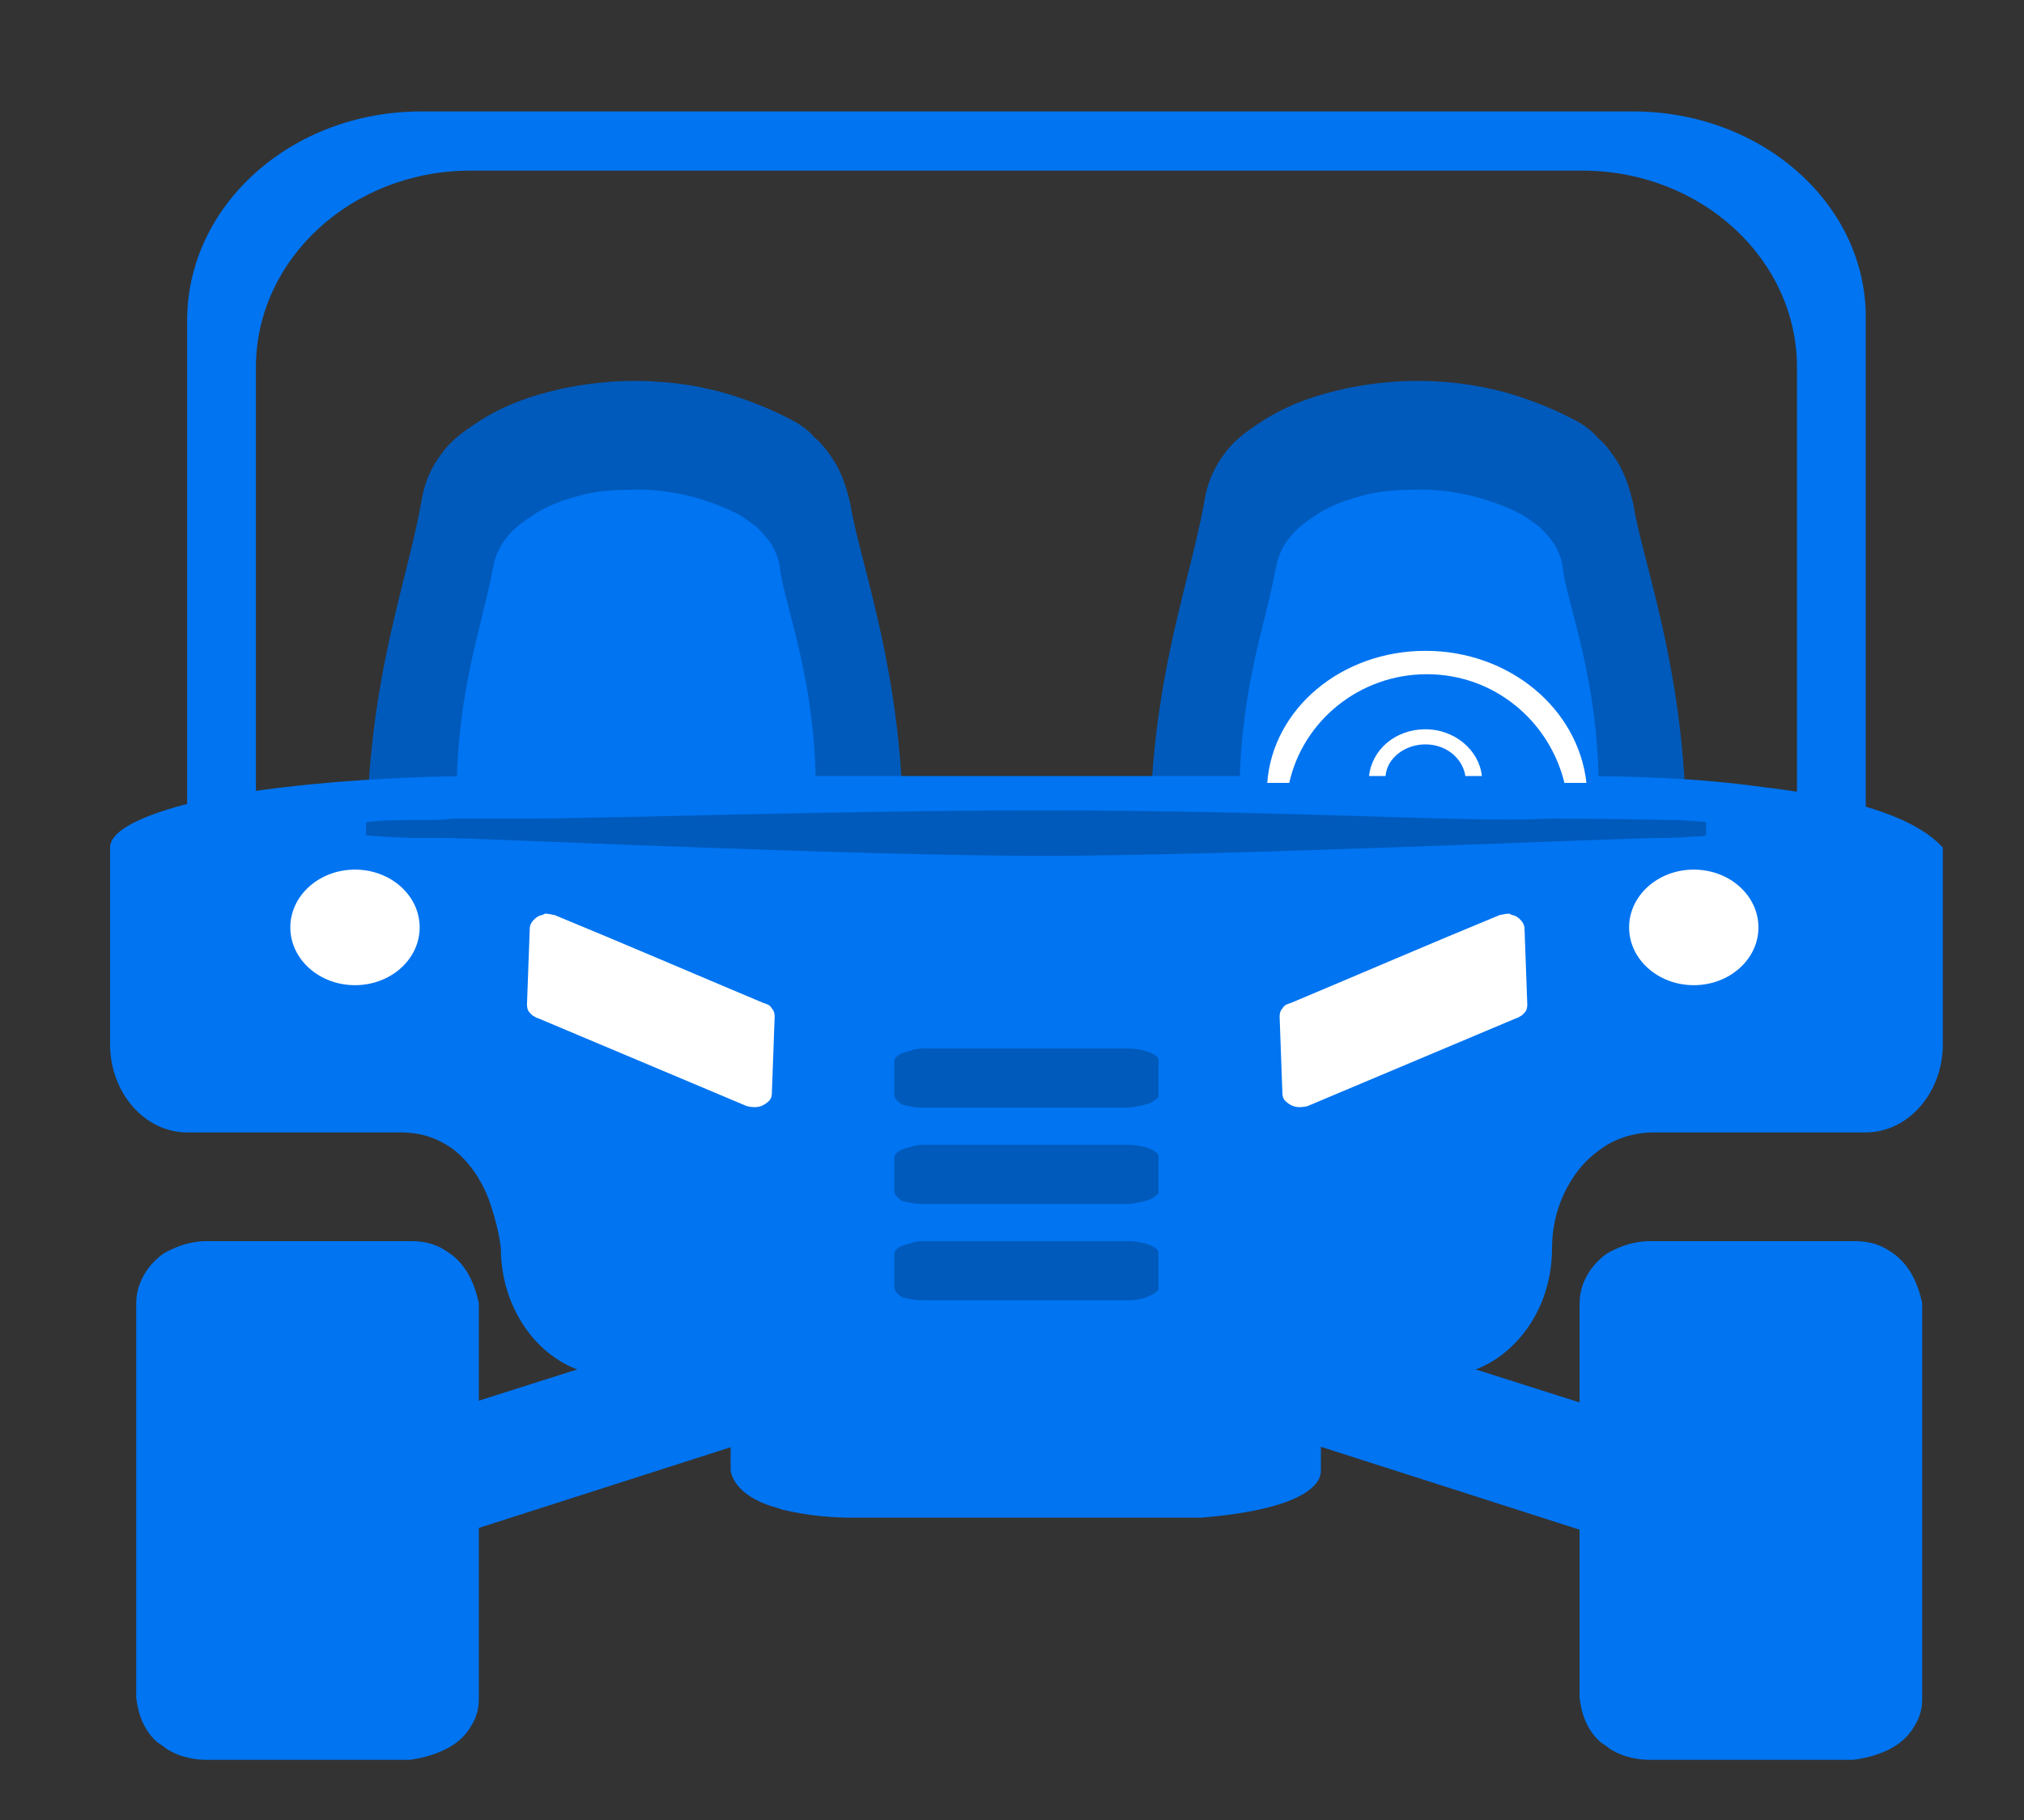 <?xml version="1.0" encoding="utf-8"?>
<!-- Generator: Adobe Illustrator 25.1.0, SVG Export Plug-In . SVG Version: 6.00 Build 0)  -->
<svg version="1.1" id="Layer_1" xmlns="http://www.w3.org/2000/svg" xmlns:xlink="http://www.w3.org/1999/xlink" x="0px" y="0px"
	 viewBox="0 0 147.1 132.3" style="enable-background:new 0 0 147.1 132.3;" xml:space="preserve">
<rect x="0" y="0" width="147.1" height="132.3" fill="#333333" stroke="none"/>
<style type="text/css">
	.st0{fill:#005ABB;}
	.st1{fill:#0074F1;}
	.st2{fill:#FFFFFF;}
</style>
<g>
	<g>
		<g>
			<g>
				<path class="st0" d="M56.3,73.8H35.9c-1.5-0.1-4.9-0.6-7.1-3c-1.8-2-2-4.3-2.1-6.3c-0.5-13.8,2.7-21.3,3.9-27.9
					c0.1-0.6,0.3-2,1.4-3.5c0.9-1.3,2.1-2,3-2.6c2.1-1.3,4-1.8,5.2-2.1c0.4-0.1,2.4-0.6,5-0.7c2.9-0.1,5.2,0.3,6.4,0.6
					c0.6,0.1,3.2,0.8,5.7,2.1c0.8,0.4,1.4,0.8,1.9,1.4c0.4,0.3,1,1,1.6,2c0.7,1.3,0.9,2.5,1,2.8c0.7,4.6,4.6,14.1,3.7,27.9
					c-0.1,2.3-0.4,4.7-2.4,6.6C61,73.3,57.9,73.7,56.3,73.8z"/>
				<path class="st1" d="M52.9,66.2H39.3c-1-0.1-3.3-0.4-4.7-2c-1.2-1.3-1.3-2.9-1.4-4.2c-0.3-9.2,1.8-14.2,2.6-18.6
					c0.1-0.4,0.2-1.3,1-2.3c0.6-0.8,1.4-1.3,2-1.7c1.4-0.9,2.7-1.2,3.4-1.4c0.3-0.1,1.6-0.4,3.4-0.4c1.9-0.1,3.4,0.2,4.3,0.4
					c0.4,0.1,2.1,0.5,3.8,1.4c0.5,0.3,0.9,0.6,1.3,0.9c0.2,0.2,0.7,0.7,1.1,1.3c0.5,0.9,0.6,1.6,0.6,1.9c0.5,3.1,3.1,9.4,2.5,18.6
					c-0.1,1.5-0.3,3.1-1.6,4.4C56,65.8,54,66.1,52.9,66.2z"/>
			</g>
			<g>
				<path class="st0" d="M113.2,73.8H92.8c-1.5-0.1-4.9-0.6-7.1-3c-1.8-2-2-4.3-2.1-6.3c-0.5-13.8,2.7-21.3,3.9-27.9
					c0.1-0.6,0.3-2,1.4-3.5c0.9-1.3,2.1-2,3-2.6c2.1-1.3,4-1.8,5.2-2.1c0.4-0.1,2.4-0.6,5-0.7c2.9-0.1,5.2,0.3,6.4,0.6
					c0.6,0.1,3.2,0.8,5.7,2.1c0.8,0.4,1.4,0.8,1.9,1.4c0.4,0.3,1,1,1.6,2c0.7,1.3,0.9,2.5,1,2.8c0.7,4.6,4.6,14.1,3.7,27.9
					c-0.1,2.3-0.4,4.7-2.4,6.6C117.8,73.3,114.8,73.7,113.2,73.8z"/>
				<path class="st1" d="M109.8,66.2H96.2c-1-0.1-3.3-0.4-4.7-2c-1.2-1.3-1.3-2.9-1.4-4.2c-0.3-9.2,1.8-14.2,2.6-18.6
					c0.1-0.4,0.2-1.3,1-2.3c0.6-0.8,1.4-1.3,2-1.7c1.4-0.9,2.7-1.2,3.4-1.4c0.3-0.1,1.6-0.4,3.4-0.4c1.9-0.1,3.4,0.2,4.3,0.4
					c0.4,0.1,2.1,0.5,3.8,1.4c0.5,0.3,0.9,0.6,1.3,0.9c0.2,0.2,0.7,0.7,1.1,1.3c0.5,0.9,0.6,1.6,0.6,1.9c0.5,3.1,3.1,9.4,2.5,18.6
					c-0.1,1.5-0.3,3.1-1.6,4.4C112.9,65.8,110.9,66.1,109.8,66.2z"/>
			</g>
		</g>
		<g>
			<polygon class="st1" points="59.9,103 23.4,114.7 17.8,107.2 54.3,95.6 			"/>
			<polygon class="st1" points="89.3,103 125.8,114.7 131.4,107.2 94.9,95.6 			"/>
		</g>
		<path class="st1" d="M141.2,61.6v14.3c0,3.5-2.5,6.4-5.6,6.4h-15.4c-0.7,0-2,0.1-3.4,0.9c-0.3,0.2-1.1,0.7-1.8,1.5
			c-1.3,1.5-2.2,3.6-2.2,6c0,2.6-0.9,4.9-2.4,6.6c-1.5,1.7-3.5,2.7-5.7,2.7H44.5c-4.5,0-8.1-4.2-8.1-9.3c-0.1-0.9-0.4-2.2-0.9-3.6
			c-0.5-1.3-1.4-2.7-2.6-3.6c-1.4-1-2.7-1.2-3.8-1.2H13.6c-3.1,0-5.6-2.9-5.6-6.4V61.6c0-1.4,3-2.7,7.9-3.7c2.8-0.5,5.7-0.8,6.7-0.9
			c5.1-0.5,9.8-0.6,12.3-0.6c0,0,72.2,0,79.2,0c4.1,0,9,0.1,14,0.8C137.5,58.3,140.2,60.5,141.2,61.6z"/>
		<path class="st1" d="M29.8,127.9H15c-0.6,0-1.8-0.1-2.9-0.8c-0.1-0.1-0.4-0.3-0.7-0.5c-1.2-1.1-1.4-2.5-1.5-3.2V94.7
			c0-1.2,0.6-2.4,1.5-3.2c0.5-0.5,1.1-0.7,1.3-0.8c0.9-0.4,1.8-0.5,2.3-0.5c4.9,0,9.9,0,14.8,0c0.8,0,1.7,0.1,2.6,0.7
			c1.7,1,2.2,2.9,2.4,3.8c0,9.6,0,19.1,0,28.7c0,0.4,0,1.2-0.6,2.1C33.3,127.1,31.2,127.7,29.8,127.9z"/>
		<path class="st1" d="M87.3,110.3H61.8c-1,0-3-0.1-5-0.6c-0.2-0.1-0.7-0.2-1.2-0.4c-2-0.8-2.4-1.9-2.5-2.4V85c0-0.9,1-1.8,2.5-2.4
			c0.9-0.4,1.8-0.6,2.2-0.6c1.6-0.3,3.2-0.4,4-0.4c8.5,0,17,0,25.5,0c1.3,0,2.9,0.1,4.5,0.5c3,0.8,3.9,2.2,4.2,2.9
			c0,7.3,0,14.6,0,21.8c0,0.3,0,0.9-1,1.6C93.3,109.6,89.8,110.1,87.3,110.3z"/>
		<path class="st1" d="M134.7,127.9h-14.8c-0.6,0-1.8-0.1-2.9-0.8c-0.1-0.1-0.4-0.3-0.7-0.5c-1.2-1.1-1.4-2.5-1.5-3.2V94.7
			c0-1.2,0.6-2.4,1.5-3.2c0.5-0.5,1.1-0.7,1.3-0.8c0.9-0.4,1.8-0.5,2.3-0.5c4.9,0,9.9,0,14.8,0c0.8,0,1.7,0.1,2.6,0.7
			c1.7,1,2.2,2.9,2.4,3.8c0,9.6,0,19.1,0,28.7c0,0.4,0,1.2-0.6,2.1C138.2,127.1,136.2,127.7,134.7,127.9z"/>
		<path class="st0" d="M81.9,94.5H67.2c-0.2,0-0.7,0-1.1-0.1c-0.1,0-0.3-0.1-0.5-0.1C65.1,94,65,93.7,65,93.6v-2.5
			c0-0.2,0.3-0.5,0.7-0.6c0.2-0.1,0.5-0.1,0.6-0.2c0.4-0.1,0.8-0.1,1-0.1c4.9,0,9.8,0,14.7,0c0.4,0,1.3,0.1,1.8,0.4
			c0.4,0.2,0.4,0.4,0.4,0.5c0,0.8,0,1.7,0,2.5c0,0.1,0,0.2-0.2,0.3c0,0-0.2,0.2-0.5,0.3C82.9,94.5,82.2,94.5,81.9,94.5z"/>
		<path class="st0" d="M75.8,62.2c-13.8,0-41.4-1.3-43.4-1.3c-0.4,0-1.4,0-2.4,0c-2.9-0.1-3.3-0.2-3.4-0.2v-0.9
			c0-0.1,1.3-0.2,3.4-0.2c1.2,0,2.4,0,2.8-0.1c3.4,0,5.2,0,5.3,0c5.1,0,23.1-0.6,37.5-0.6c18.9,0,30.7,0.9,37,0.6
			c0.8,0,4.4,0,9.2,0.1c1.8,0.1,2.2,0.1,2.2,0.2c0,0.3,0,0.6,0,0.9c0,0-0.1,0.1-0.9,0.1c-0.2,0-0.9,0.1-2.4,0.1
			C117.7,60.9,89.3,62.2,75.8,62.2z"/>
		<path class="st0" d="M81.9,87.5H67.2c-0.2,0-0.7,0-1.1-0.1c-0.1,0-0.3-0.1-0.5-0.1C65.1,87,65,86.7,65,86.6v-2.5
			c0-0.2,0.3-0.5,0.7-0.6c0.2-0.1,0.5-0.1,0.6-0.2c0.4-0.1,0.8-0.1,1-0.1c4.9,0,9.8,0,14.7,0c0.4,0,1.3,0.1,1.8,0.4
			c0.4,0.2,0.4,0.4,0.4,0.5c0,0.8,0,1.7,0,2.5c0,0.1,0,0.2-0.2,0.3c0,0-0.2,0.2-0.5,0.3C82.9,87.4,82.2,87.5,81.9,87.5z"/>
		<path class="st2" d="M56.3,73.9l-0.2,5.5c0,0.1,0,0.4-0.2,0.6c0,0-0.2,0.2-0.4,0.3c-0.5,0.3-1.1,0.1-1.2,0.1l-15.2-6.4
			c-0.1,0-0.2-0.1-0.4-0.2c0,0-0.1-0.1-0.2-0.2c-0.2-0.2-0.2-0.5-0.2-0.6l0.2-5.5c0-0.4,0.3-0.7,0.6-0.9c0.2-0.1,0.4-0.1,0.5-0.2
			c0.3,0,0.6,0.1,0.7,0.1c5.1,2.1,10.2,4.3,15.2,6.4c0.1,0,0.2,0.1,0.3,0.1c0,0,0.2,0.1,0.3,0.3C56.3,73.5,56.3,73.8,56.3,73.9z"/>
		<path class="st2" d="M93,73.9l0.2,5.5c0,0.1,0,0.4,0.2,0.6c0,0,0.2,0.2,0.4,0.3c0.5,0.3,1.1,0.1,1.2,0.1l15.2-6.4
			c0.1,0,0.2-0.1,0.4-0.2c0,0,0.1-0.1,0.2-0.2c0.2-0.2,0.2-0.5,0.2-0.6l-0.2-5.5c0-0.4-0.3-0.7-0.6-0.9c-0.2-0.1-0.4-0.1-0.5-0.2
			c-0.3,0-0.6,0.1-0.7,0.1c-5.1,2.1-10.2,4.3-15.2,6.4c-0.1,0-0.2,0.1-0.3,0.1c0,0-0.2,0.1-0.3,0.3C93,73.5,93,73.8,93,73.9z"/>
		<path class="st1" d="M118.7,8.1H30.6c-9.4,0-17,6.8-17,15.2v43.7c0,8.4,7.6,15.2,17,15.2h3.6c-8.6,0-15.6-6.4-15.6-14.3V26.7
			c0-7.9,7-14.3,15.6-14.3H115c8.6,0,15.6,6.4,15.6,14.3v41.1c0,7.9-7,14.3-15.6,14.3h3.6c9.4,0,17-6.8,17-15.2V23.2
			C135.7,14.9,128.1,8.1,118.7,8.1z"/>
		<ellipse class="st2" cx="25.8" cy="67.4" rx="4.7" ry="4.2"/>
		<ellipse class="st2" cx="123.1" cy="67.4" rx="4.7" ry="4.2"/>
		<path class="st0" d="M81.9,80.5H67.2c-0.2,0-0.7,0-1.1-0.1c-0.1,0-0.3-0.1-0.5-0.1C65.1,80,65,79.7,65,79.6v-2.5
			c0-0.2,0.3-0.5,0.7-0.6c0.2-0.1,0.5-0.1,0.6-0.2c0.4-0.1,0.8-0.1,1-0.1c4.9,0,9.8,0,14.7,0c0.4,0,1.3,0.1,1.8,0.4
			c0.4,0.2,0.4,0.4,0.4,0.5c0,0.8,0,1.7,0,2.5c0,0.1,0,0.2-0.2,0.3c0,0-0.2,0.2-0.5,0.3C82.9,80.4,82.2,80.5,81.9,80.5z"/>
	</g>
	<path class="st2" d="M103.6,47.3c-6.1,0-11.1,4.2-11.5,9.6h1.6c1-4.5,5.1-7.9,10-7.9c4.9,0,8.9,3.4,10,7.9h1.6
		C114.7,51.5,109.7,47.3,103.6,47.3z"/>
	<path class="st2" d="M103.6,53c-2.2,0-3.9,1.5-4.1,3.4h1.2c0.1-1.3,1.4-2.3,2.9-2.3c1.5,0,2.7,1,2.9,2.3h1.2
		C107.5,54.5,105.7,53,103.6,53z"/>
</g>
</svg>

